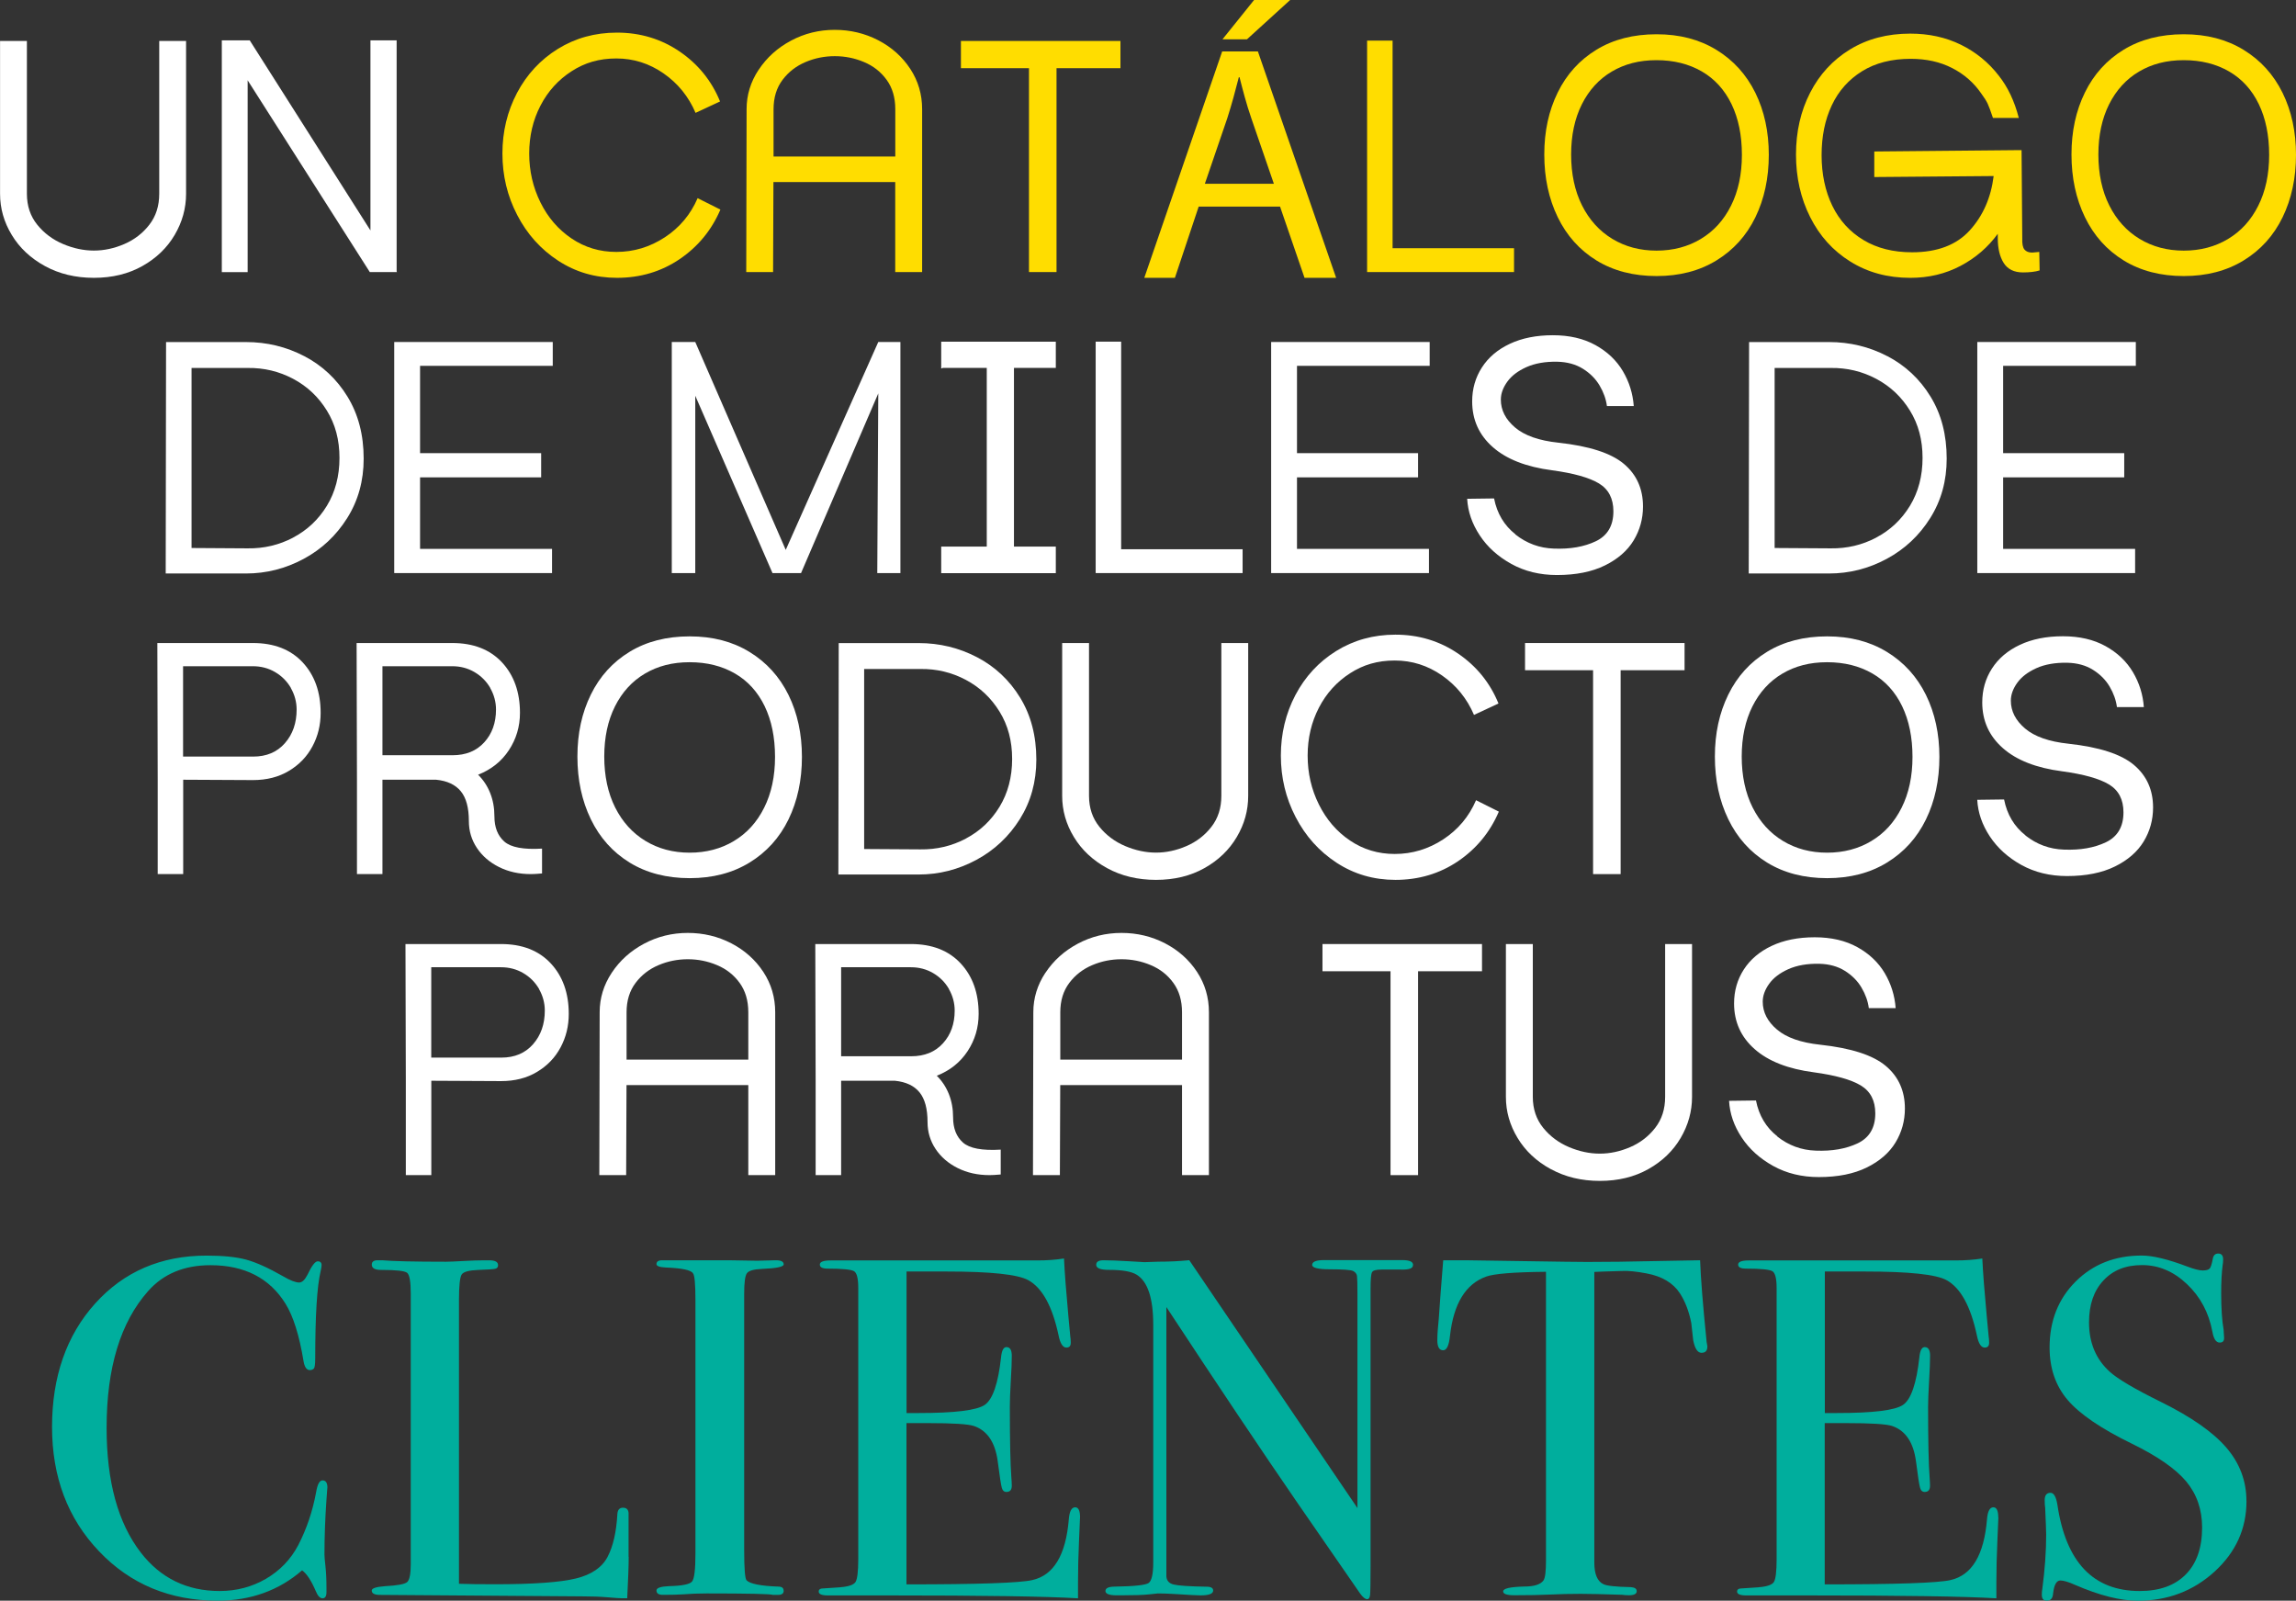 <?xml version="1.0" encoding="UTF-8"?>
<svg xmlns="http://www.w3.org/2000/svg" id="Capa_2" viewBox="0 0 390.04 271.88">
  <rect x="0" y="0" width="390.04" height="271.88" fill="#333333" stroke="none"/>
  <defs>
    <style>.cls-1{fill:#fd0;}.cls-2{fill:#fff;}.cls-3{fill:#00ae9d;}</style>
  </defs>
  <g id="Capa_1-2">
    <path class="cls-2" d="M7.63,45.19c-2.43-1.33-4.31-3.09-5.63-5.28-1.33-2.19-1.99-4.52-1.99-6.99V6.96h4.56v25.96c0,2.05.59,3.8,1.76,5.25,1.17,1.45,2.64,2.54,4.39,3.28,1.75.74,3.5,1.11,5.23,1.11s3.46-.37,5.17-1.11c1.71-.74,3.13-1.83,4.25-3.28,1.12-1.44,1.68-3.19,1.68-5.25V6.96h4.56v25.96c0,2.47-.65,4.8-1.94,6.99-1.29,2.19-3.12,3.95-5.49,5.28-2.37,1.33-5.11,2-8.23,2s-5.89-.67-8.32-2Z"></path>
    <path class="cls-2" d="M42.07,13.64v32.58h-4.39V6.85h4.74l20.51,32.29V6.85h4.45v39.25l.06.11h-4.62L42.07,13.64Z"></path>
    <path class="cls-1" d="M87.83,15.78c1.66-3.14,3.97-5.63,6.93-7.47,2.97-1.84,6.32-2.77,10.05-2.77,3.97,0,7.52,1.08,10.66,3.22,3.14,2.15,5.42,4.97,6.85,8.47l-4.16,1.94c-1.19-2.78-3-5.01-5.43-6.7-2.43-1.69-5.1-2.54-8.03-2.54s-5.35.72-7.6,2.17c-2.25,1.45-4.02,3.39-5.29,5.85-1.27,2.45-1.91,5.16-1.91,8.13s.64,5.73,1.91,8.3c1.27,2.57,3.03,4.61,5.29,6.13,2.25,1.52,4.79,2.28,7.6,2.28,2.97,0,5.71-.83,8.23-2.48,2.52-1.65,4.38-3.87,5.58-6.65l3.87,1.94c-1.5,3.5-3.81,6.3-6.93,8.42-3.12,2.11-6.67,3.17-10.63,3.17-3.7,0-7.03-.97-10-2.91-2.97-1.94-5.29-4.53-6.96-7.76-1.68-3.23-2.51-6.71-2.51-10.44s.83-7.16,2.48-10.3Z"></path>
    <path class="cls-1" d="M128.89,11.84c1.37-2.07,3.2-3.72,5.49-4.94,2.29-1.22,4.77-1.83,7.42-1.83s5.12.59,7.4,1.77c2.27,1.18,4.08,2.8,5.43,4.85,1.35,2.05,2.02,4.34,2.02,6.85v27.67h-4.57v-15.29h-20.69l-.06,15.29h-4.56l.06-27.67c0-2.4.68-4.63,2.05-6.7ZM152.09,26.59v-8.04c0-1.98-.49-3.64-1.47-4.99-.98-1.35-2.26-2.36-3.84-3.02-1.58-.67-3.24-1-4.97-1s-3.39.33-4.97,1c-1.58.67-2.88,1.67-3.9,3.02-1.02,1.35-1.53,3.02-1.53,4.99v8.04h20.69Z"></path>
    <path class="cls-1" d="M174.8,46.21V11.58h-11.56v-4.62h27.1v4.62h-10.86v34.63h-4.68Z"></path>
    <path class="cls-1" d="M203.63,35.09l-4.04,12.1h-5.2l13.23-38.45h6.07l13.29,38.45h-5.37l-4.16-12.1h-13.81ZM216.4,31.21l-3.81-11.07c-.87-2.51-1.45-4.79-2.02-7.02h-.12c-.58,2.28-1.21,4.62-1.96,6.96l-3.81,11.13h11.73ZM219.17,0l-7.34,6.68h-4.16l5.37-6.68h6.12Z"></path>
    <path class="cls-1" d="M236.57,6.9v35.26h20.63v4.05h-24.96V6.9h4.33Z"></path>
    <path class="cls-1" d="M271.21,44.24c-2.87-1.77-5.07-4.22-6.59-7.36-1.52-3.14-2.28-6.68-2.28-10.64s.76-7.43,2.28-10.53c1.52-3.1,3.72-5.52,6.59-7.27,2.87-1.75,6.27-2.62,10.2-2.62s7.28.88,10.17,2.65c2.89,1.77,5.09,4.2,6.62,7.3,1.52,3.1,2.28,6.61,2.28,10.53s-.76,7.49-2.28,10.61c-1.52,3.12-3.73,5.56-6.62,7.33-2.89,1.77-6.28,2.65-10.17,2.65s-7.33-.88-10.2-2.65ZM288.92,40.59c2.2-1.31,3.91-3.19,5.14-5.65,1.23-2.45,1.85-5.33,1.85-8.64s-.59-6.18-1.76-8.61c-1.18-2.43-2.86-4.29-5.06-5.56-2.2-1.27-4.76-1.91-7.69-1.91s-5.42.65-7.6,1.94c-2.18,1.29-3.87,3.15-5.08,5.56-1.21,2.42-1.82,5.26-1.82,8.53s.62,6.19,1.85,8.64c1.23,2.45,2.95,4.35,5.14,5.68,2.2,1.33,4.7,2,7.51,2s5.32-.66,7.51-1.97Z"></path>
    <path class="cls-1" d="M314.32,44.42c-2.95-1.84-5.22-4.36-6.82-7.56-1.6-3.19-2.4-6.73-2.4-10.61s.8-7.38,2.4-10.5c1.6-3.12,3.86-5.57,6.79-7.36,2.93-1.79,6.34-2.68,10.23-2.68,3.16,0,6.02.63,8.58,1.88,2.56,1.26,4.71,3.01,6.44,5.25,1.54,1.94,2.68,4.34,3.41,7.19h-4.39c-.38-1.14-.68-1.94-.89-2.4-.21-.46-.57-1.03-1.07-1.71-1.27-1.86-2.93-3.32-4.97-4.36-2.04-1.05-4.39-1.57-7.05-1.57-3.24,0-5.99.7-8.26,2.11-2.27,1.41-3.99,3.34-5.14,5.79-1.16,2.45-1.73,5.28-1.73,8.47s.61,6.1,1.82,8.59c1.21,2.49,2.98,4.43,5.29,5.82,2.31,1.39,5.07,2.08,8.26,2.08,4.28,0,7.54-1.24,9.79-3.71,2.25-2.47,3.61-5.55,4.07-9.24l-20.28.17v-4.34l24.5-.23h.52l.12,14.95c-.04.95.09,1.6.38,1.94s.72.51,1.3.51c.42-.04.83-.08,1.21-.11l.06,3.14c-.73.23-1.68.34-2.83.34-1.5,0-2.59-.53-3.27-1.6-.67-1.06-1.01-2.47-1.01-4.22v-.74c-1.66,2.28-3.77,4.1-6.33,5.45-2.56,1.35-5.4,2.03-8.52,2.03-3.85,0-7.25-.92-10.2-2.77Z"></path>
    <path class="cls-1" d="M360.77,44.24c-2.87-1.77-5.07-4.22-6.59-7.36-1.52-3.14-2.28-6.68-2.28-10.64s.76-7.43,2.28-10.53c1.52-3.1,3.72-5.52,6.59-7.27,2.87-1.75,6.27-2.62,10.2-2.62s7.28.88,10.17,2.65c2.89,1.77,5.09,4.2,6.62,7.3,1.52,3.1,2.28,6.61,2.28,10.53s-.76,7.49-2.28,10.61c-1.52,3.12-3.73,5.56-6.62,7.33-2.89,1.77-6.28,2.65-10.17,2.65s-7.33-.88-10.2-2.65ZM378.49,40.59c2.2-1.31,3.91-3.19,5.14-5.65,1.23-2.45,1.85-5.33,1.85-8.64s-.59-6.18-1.76-8.61c-1.17-2.43-2.86-4.29-5.06-5.56-2.2-1.27-4.76-1.91-7.69-1.91s-5.42.65-7.6,1.94c-2.18,1.29-3.87,3.15-5.08,5.56-1.21,2.42-1.82,5.26-1.82,8.53s.62,6.19,1.85,8.64,2.95,4.35,5.14,5.68c2.2,1.33,4.7,2,7.51,2s5.32-.66,7.51-1.97Z"></path>
    <path class="cls-2" d="M51.69,60.49c3.06,1.6,5.51,3.89,7.34,6.88,1.83,2.99,2.75,6.49,2.75,10.53,0,3.77-.93,7.13-2.8,10.1-1.87,2.97-4.33,5.28-7.4,6.93s-6.33,2.48-9.79,2.48h-13.64l.06-39.31h13.58c3.54,0,6.85.8,9.91,2.4ZM49.81,91.3c2.39-1.26,4.29-3.05,5.72-5.39,1.42-2.34,2.14-5.05,2.14-8.13s-.71-5.72-2.14-8.04c-1.43-2.32-3.33-4.12-5.72-5.39-2.39-1.27-4.97-1.89-7.74-1.85h-9.53v30.58l9.53.06c2.77.04,5.35-.57,7.74-1.83Z"></path>
    <path class="cls-2" d="M71.36,62.14v14.83h20.57v4.11h-20.57v12.15h22.42v4.11h-26.81v-39.25h26.93v4.05h-22.54Z"></path>
    <path class="cls-2" d="M118.11,67.22v30.12h-3.99v-39.25h3.99l15.37,35.31,15.72-35.31h3.76v39.25h-3.93l.17-30.52-13.12,30.52h-4.85l-13.12-30.12Z"></path>
    <path class="cls-2" d="M159.89,92.84h7.74v-30.35h-7.45l-.29.11v-4.56h19.47v4.45h-7.11v30.35h7.11v4.51h-19.47v-4.51Z"></path>
    <path class="cls-2" d="M190.46,58.03v35.26h20.63v4.05h-24.96v-39.31h4.33Z"></path>
    <path class="cls-2" d="M220.33,62.14v14.83h20.57v4.11h-20.57v12.15h22.42v4.11h-26.81v-39.25h26.93v4.05h-22.54Z"></path>
    <path class="cls-2" d="M257.43,90.78c1.93,1.52,4.1,2.32,6.53,2.4,2.77.11,5.15-.3,7.14-1.25,1.98-.95,2.98-2.64,2.98-5.08,0-2.17-.82-3.75-2.46-4.74-1.64-.99-4.29-1.73-7.95-2.23-4.39-.57-7.75-1.88-10.08-3.94-2.33-2.05-3.5-4.64-3.5-7.76,0-2.13.55-4.05,1.65-5.76,1.1-1.71,2.68-3.05,4.74-4.02,2.06-.97,4.5-1.46,7.31-1.46s5.23.56,7.25,1.68c2.02,1.12,3.57,2.6,4.65,4.42,1.08,1.83,1.69,3.8,1.85,5.93h-4.56c-.15-1.18-.57-2.34-1.24-3.48-.67-1.14-1.62-2.09-2.83-2.85-1.21-.76-2.67-1.16-4.36-1.2-2.04-.04-3.78.27-5.23.91-1.45.65-2.53,1.47-3.26,2.48-.73,1.01-1.1,2.03-1.1,3.05,0,1.79.81,3.37,2.43,4.74,1.62,1.37,4.06,2.22,7.34,2.57,5.24.57,8.95,1.77,11.12,3.59s3.26,4.24,3.26,7.25c0,2.09-.53,4.01-1.59,5.76-1.06,1.75-2.69,3.17-4.88,4.25s-4.91,1.63-8.15,1.63c-2.89,0-5.47-.63-7.74-1.88-2.27-1.26-4.07-2.87-5.37-4.85-1.31-1.98-2.02-4.05-2.14-6.22l4.57-.06c.5,2.55,1.71,4.58,3.64,6.1Z"></path>
    <path class="cls-2" d="M320.62,60.49c3.06,1.6,5.51,3.89,7.34,6.88,1.83,2.99,2.74,6.49,2.74,10.53,0,3.77-.93,7.13-2.8,10.1s-4.33,5.28-7.4,6.93-6.33,2.48-9.79,2.48h-13.64l.06-39.31h13.58c3.54,0,6.85.8,9.91,2.4ZM318.74,91.3c2.39-1.26,4.29-3.05,5.72-5.39,1.42-2.34,2.14-5.05,2.14-8.13s-.71-5.72-2.14-8.04c-1.43-2.32-3.33-4.12-5.72-5.39-2.39-1.27-4.97-1.89-7.74-1.85h-9.53v30.58l9.53.06c2.77.04,5.35-.57,7.74-1.83Z"></path>
    <path class="cls-2" d="M340.29,62.14v14.83h20.57v4.11h-20.57v12.15h22.42v4.11h-26.81v-39.25h26.93v4.05h-22.54Z"></path>
    <path class="cls-2" d="M26.73,109.22h16.24c3.58,0,6.39,1.09,8.44,3.28,2.04,2.19,3.06,5.05,3.06,8.59,0,2.05-.46,3.95-1.39,5.68-.92,1.73-2.25,3.12-3.99,4.16-1.73,1.05-3.78,1.57-6.12,1.57l-11.85-.06v16.03h-4.33v-16.03l-.06-23.22ZM49.43,116.87c-.66-1.14-1.55-2.04-2.69-2.71-1.14-.67-2.4-1-3.79-1h-11.85v15.35h11.9c2.27,0,4.07-.76,5.4-2.28,1.33-1.52,1.99-3.42,1.99-5.71,0-1.29-.33-2.51-.98-3.65Z"></path>
    <path class="cls-2" d="M60.59,109.22h16.24c3.58,0,6.39,1.09,8.44,3.28,2.04,2.19,3.06,5.05,3.06,8.59,0,2.32-.63,4.43-1.88,6.33-1.25,1.9-3,3.29-5.23,4.17.89.88,1.57,1.91,2.05,3.11.48,1.2.72,2.52.72,3.96,0,1.86.56,3.29,1.68,4.28,1.12.99,3.25,1.39,6.41,1.2v4.22c-.85.08-1.48.11-1.91.11-2,0-3.8-.4-5.4-1.2-1.6-.8-2.85-1.88-3.76-3.25-.91-1.37-1.36-2.89-1.36-4.56,0-2.24-.45-3.93-1.36-5.05-.91-1.12-2.3-1.78-4.19-1.97h-9.13v16.03h-4.33v-16.03l-.06-23.22ZM83.3,116.87c-.66-1.14-1.55-2.04-2.69-2.71-1.14-.67-2.4-1-3.79-1h-11.85v15.12h11.9c2.27,0,4.07-.73,5.4-2.2,1.33-1.46,1.99-3.32,1.99-5.56,0-1.29-.33-2.51-.98-3.65Z"></path>
    <path class="cls-2" d="M106.96,146.51c-2.87-1.77-5.07-4.22-6.59-7.36-1.52-3.14-2.28-6.68-2.28-10.64s.76-7.43,2.28-10.53c1.52-3.1,3.72-5.52,6.59-7.27,2.87-1.75,6.27-2.62,10.2-2.62s7.28.88,10.17,2.65,5.09,4.2,6.62,7.3c1.52,3.1,2.28,6.61,2.28,10.53s-.76,7.49-2.28,10.61c-1.52,3.12-3.73,5.56-6.62,7.33s-6.28,2.65-10.17,2.65-7.33-.88-10.2-2.65ZM124.67,142.85c2.2-1.31,3.91-3.19,5.14-5.65,1.23-2.45,1.85-5.33,1.85-8.64s-.59-6.18-1.76-8.61c-1.18-2.43-2.86-4.29-5.06-5.56-2.2-1.27-4.76-1.91-7.69-1.91s-5.42.65-7.6,1.94c-2.18,1.29-3.87,3.15-5.08,5.56-1.21,2.42-1.82,5.26-1.82,8.53s.62,6.19,1.85,8.64c1.23,2.45,2.95,4.35,5.14,5.68,2.2,1.33,4.7,2,7.51,2s5.32-.66,7.51-1.97Z"></path>
    <path class="cls-2" d="M165.96,111.62c3.06,1.6,5.51,3.89,7.34,6.88,1.83,2.99,2.75,6.49,2.75,10.53,0,3.77-.94,7.13-2.8,10.1-1.87,2.97-4.33,5.28-7.4,6.93s-6.33,2.48-9.79,2.48h-13.64l.06-39.31h13.58c3.54,0,6.85.8,9.91,2.4ZM164.08,142.43c2.39-1.26,4.29-3.05,5.72-5.39,1.42-2.34,2.14-5.05,2.14-8.13s-.71-5.72-2.14-8.04c-1.43-2.32-3.33-4.12-5.72-5.39-2.39-1.27-4.97-1.89-7.74-1.85h-9.54v30.58l9.54.06c2.77.04,5.35-.57,7.74-1.83Z"></path>
    <path class="cls-2" d="M188.06,147.45c-2.43-1.33-4.3-3.09-5.63-5.28-1.33-2.19-1.99-4.52-1.99-6.99v-25.96h4.56v25.96c0,2.05.59,3.8,1.76,5.25,1.17,1.45,2.64,2.54,4.39,3.28,1.75.74,3.5,1.11,5.23,1.11s3.46-.37,5.17-1.11c1.71-.74,3.13-1.83,4.25-3.28,1.12-1.44,1.68-3.19,1.68-5.25v-25.96h4.56v25.96c0,2.47-.64,4.8-1.94,6.99-1.29,2.19-3.12,3.95-5.49,5.28-2.37,1.33-5.11,2-8.23,2s-5.89-.67-8.32-2Z"></path>
    <path class="cls-2" d="M220.07,118.04c1.66-3.14,3.97-5.63,6.93-7.47,2.97-1.84,6.32-2.77,10.05-2.77,3.97,0,7.52,1.08,10.66,3.22,3.14,2.15,5.42,4.97,6.85,8.47l-4.16,1.94c-1.19-2.78-3-5.01-5.43-6.7-2.43-1.69-5.1-2.54-8.03-2.54s-5.35.72-7.6,2.17c-2.25,1.45-4.02,3.39-5.29,5.85s-1.91,5.16-1.91,8.13.63,5.73,1.91,8.3,3.03,4.61,5.29,6.13c2.25,1.52,4.79,2.28,7.6,2.28,2.96,0,5.71-.83,8.23-2.48,2.52-1.65,4.38-3.87,5.58-6.65l3.87,1.94c-1.5,3.5-3.81,6.3-6.93,8.42-3.12,2.11-6.67,3.17-10.63,3.17-3.7,0-7.03-.97-10-2.91-2.97-1.94-5.29-4.53-6.96-7.76-1.68-3.23-2.51-6.71-2.51-10.44s.83-7.16,2.48-10.3Z"></path>
    <path class="cls-2" d="M270.63,148.47v-34.63h-11.56v-4.62h27.1v4.62h-10.86v34.63h-4.68Z"></path>
    <path class="cls-2" d="M300.19,146.51c-2.87-1.77-5.07-4.22-6.59-7.36-1.52-3.14-2.28-6.68-2.28-10.64s.76-7.43,2.28-10.53c1.52-3.1,3.72-5.52,6.59-7.27,2.87-1.75,6.27-2.62,10.2-2.62s7.28.88,10.17,2.65c2.89,1.77,5.09,4.2,6.62,7.3,1.52,3.1,2.28,6.61,2.28,10.53s-.76,7.49-2.28,10.61c-1.52,3.12-3.73,5.56-6.62,7.33-2.89,1.77-6.28,2.65-10.17,2.65s-7.33-.88-10.2-2.65ZM317.9,142.85c2.2-1.31,3.91-3.19,5.14-5.65,1.23-2.45,1.85-5.33,1.85-8.64s-.59-6.18-1.76-8.61c-1.17-2.43-2.86-4.29-5.06-5.56-2.2-1.27-4.76-1.91-7.69-1.91s-5.42.65-7.6,1.94c-2.18,1.29-3.87,3.15-5.08,5.56-1.21,2.42-1.82,5.26-1.82,8.53s.62,6.19,1.85,8.64,2.95,4.35,5.14,5.68c2.2,1.33,4.7,2,7.51,2s5.32-.66,7.51-1.97Z"></path>
    <path class="cls-2" d="M344.08,141.91c1.93,1.52,4.1,2.32,6.53,2.4,2.77.11,5.15-.3,7.14-1.25,1.98-.95,2.98-2.64,2.98-5.08,0-2.17-.82-3.75-2.46-4.74-1.64-.99-4.29-1.73-7.95-2.23-4.39-.57-7.75-1.88-10.08-3.94-2.33-2.05-3.5-4.64-3.5-7.76,0-2.13.55-4.05,1.65-5.76s2.68-3.05,4.74-4.02c2.06-.97,4.5-1.46,7.31-1.46s5.23.56,7.25,1.68c2.02,1.12,3.57,2.6,4.65,4.42s1.7,3.8,1.85,5.93h-4.57c-.15-1.18-.57-2.34-1.24-3.48-.67-1.14-1.62-2.09-2.83-2.85-1.21-.76-2.67-1.16-4.36-1.2-2.04-.04-3.79.27-5.23.91-1.44.65-2.53,1.47-3.26,2.48-.73,1.01-1.1,2.03-1.1,3.05,0,1.79.81,3.37,2.43,4.74,1.62,1.37,4.06,2.22,7.34,2.57,5.24.57,8.95,1.77,11.12,3.59,2.18,1.83,3.27,4.24,3.27,7.25,0,2.09-.53,4.01-1.59,5.76-1.06,1.75-2.69,3.17-4.88,4.25s-4.91,1.63-8.15,1.63c-2.89,0-5.47-.63-7.74-1.88-2.27-1.26-4.06-2.87-5.37-4.85-1.31-1.98-2.02-4.05-2.14-6.22l4.56-.06c.5,2.55,1.71,4.58,3.64,6.1Z"></path>
    <path class="cls-2" d="M68.88,160.35h16.24c3.58,0,6.39,1.09,8.44,3.28,2.04,2.19,3.06,5.05,3.06,8.59,0,2.05-.46,3.95-1.39,5.68-.92,1.73-2.25,3.12-3.99,4.16-1.73,1.05-3.78,1.57-6.12,1.57l-11.85-.06v16.03h-4.33v-16.03l-.06-23.22ZM91.59,168c-.66-1.14-1.55-2.04-2.69-2.71-1.14-.67-2.4-1-3.79-1h-11.85v15.35h11.9c2.27,0,4.07-.76,5.4-2.28,1.33-1.52,1.99-3.42,1.99-5.71,0-1.29-.33-2.51-.98-3.65Z"></path>
    <path class="cls-2" d="M103.92,165.23c1.37-2.07,3.2-3.72,5.49-4.94,2.29-1.22,4.77-1.83,7.43-1.83s5.12.59,7.4,1.77c2.27,1.18,4.08,2.8,5.43,4.85,1.35,2.05,2.02,4.34,2.02,6.85v27.67h-4.57v-15.29h-20.69l-.06,15.29h-4.56l.06-27.67c0-2.4.68-4.63,2.05-6.7ZM127.12,179.98v-8.04c0-1.98-.49-3.64-1.47-4.99-.98-1.35-2.26-2.36-3.84-3.02-1.58-.67-3.24-1-4.97-1s-3.39.33-4.97,1c-1.58.67-2.88,1.67-3.9,3.02-1.02,1.35-1.53,3.02-1.53,4.99v8.04h20.69Z"></path>
    <path class="cls-2" d="M138.51,160.35h16.24c3.58,0,6.39,1.09,8.44,3.28,2.04,2.19,3.06,5.05,3.06,8.59,0,2.32-.63,4.43-1.88,6.33-1.25,1.9-3,3.29-5.23,4.17.89.88,1.57,1.91,2.05,3.11.48,1.2.72,2.52.72,3.96,0,1.86.56,3.29,1.68,4.28,1.12.99,3.26,1.39,6.41,1.2v4.22c-.85.08-1.48.11-1.91.11-2,0-3.8-.4-5.4-1.2s-2.85-1.88-3.76-3.25-1.36-2.89-1.36-4.56c0-2.24-.45-3.93-1.36-5.05-.91-1.12-2.3-1.78-4.19-1.97h-9.13v16.03h-4.33v-16.03l-.06-23.22ZM161.22,168c-.66-1.14-1.55-2.04-2.69-2.71-1.14-.67-2.4-1-3.79-1h-11.85v15.12h11.9c2.27,0,4.07-.73,5.4-2.2,1.33-1.46,1.99-3.32,1.99-5.56,0-1.29-.33-2.51-.98-3.65Z"></path>
    <path class="cls-2" d="M177.6,165.23c1.37-2.07,3.2-3.72,5.49-4.94,2.29-1.22,4.77-1.83,7.43-1.83s5.12.59,7.4,1.77c2.27,1.18,4.08,2.8,5.43,4.85,1.35,2.05,2.02,4.34,2.02,6.85v27.67h-4.57v-15.29h-20.69l-.06,15.29h-4.57l.06-27.67c0-2.4.68-4.63,2.05-6.7ZM200.8,179.98v-8.04c0-1.98-.49-3.64-1.47-4.99-.98-1.35-2.26-2.36-3.84-3.02-1.58-.67-3.24-1-4.97-1s-3.39.33-4.97,1c-1.58.67-2.88,1.67-3.9,3.02-1.02,1.35-1.53,3.02-1.53,4.99v8.04h20.69Z"></path>
    <path class="cls-2" d="M236.22,199.6v-34.63h-11.56v-4.62h27.1v4.62h-10.86v34.63h-4.68Z"></path>
    <path class="cls-2" d="M263.44,198.58c-2.43-1.33-4.31-3.09-5.63-5.28-1.33-2.19-1.99-4.52-1.99-6.99v-25.96h4.57v25.96c0,2.05.59,3.8,1.76,5.25,1.17,1.45,2.64,2.54,4.39,3.28,1.75.74,3.5,1.11,5.23,1.11s3.46-.37,5.17-1.11c1.71-.74,3.13-1.83,4.25-3.28,1.12-1.44,1.68-3.19,1.68-5.25v-25.96h4.57v25.96c0,2.47-.65,4.8-1.94,6.99-1.29,2.19-3.12,3.95-5.49,5.28-2.37,1.33-5.11,2-8.23,2s-5.89-.67-8.32-2Z"></path>
    <path class="cls-2" d="M301.92,193.04c1.93,1.52,4.1,2.32,6.53,2.4,2.77.11,5.15-.3,7.14-1.25,1.98-.95,2.98-2.64,2.98-5.08,0-2.17-.82-3.75-2.46-4.74-1.64-.99-4.29-1.73-7.95-2.23-4.39-.57-7.75-1.88-10.08-3.94-2.33-2.05-3.5-4.64-3.5-7.76,0-2.13.55-4.05,1.65-5.76,1.1-1.71,2.68-3.05,4.74-4.02,2.06-.97,4.5-1.46,7.31-1.46s5.23.56,7.25,1.68c2.02,1.12,3.57,2.6,4.65,4.42,1.08,1.83,1.69,3.8,1.85,5.93h-4.56c-.15-1.18-.57-2.34-1.24-3.48-.67-1.14-1.62-2.09-2.83-2.85-1.21-.76-2.67-1.16-4.36-1.2-2.04-.04-3.78.27-5.23.91-1.45.65-2.53,1.47-3.26,2.48-.73,1.01-1.1,2.03-1.1,3.05,0,1.79.81,3.37,2.43,4.74,1.62,1.37,4.06,2.22,7.34,2.57,5.24.57,8.95,1.77,11.12,3.59s3.26,4.24,3.26,7.25c0,2.09-.53,4.01-1.59,5.76-1.06,1.75-2.69,3.17-4.88,4.25s-4.91,1.63-8.15,1.63c-2.89,0-5.47-.63-7.74-1.88-2.27-1.26-4.07-2.87-5.37-4.85-1.31-1.98-2.02-4.05-2.14-6.22l4.57-.06c.5,2.55,1.71,4.58,3.64,6.1Z"></path>
    <path class="cls-3" d="M55.62,252.67c0-.11-.06.63-.17,2.21-.22,3.16-.33,6.21-.33,9.16,0,.33.05,1,.17,2,.11,1.01.17,2.22.17,3.64v.74c0,.71-.22,1.06-.66,1.06s-.83-.41-1.16-1.23c-.77-1.8-1.55-2.97-2.32-3.52-3.97,3.43-8.75,5.15-14.33,5.15-8.11,0-14.84-2.79-20.16-8.38-5.33-5.59-7.99-12.63-7.99-21.13s2.44-15.55,7.33-20.97c4.89-5.42,11.19-8.13,18.92-8.13,2.82,0,5.06.23,6.75.69,1.68.46,3.77,1.4,6.25,2.82,1.21.71,2.12,1.06,2.73,1.06.5,0,.96-.44,1.41-1.31.72-1.52,1.3-2.29,1.74-2.29s.66.22.66.65c0,.22-.06.57-.17,1.06-.61,2.62-.91,7.52-.91,14.72,0,1.04-.08,1.64-.25,1.8s-.39.25-.66.25c-.55,0-.91-.52-1.08-1.55-.72-4.36-1.74-7.6-3.06-9.73-2.71-4.36-6.96-6.54-12.75-6.54-4.47,0-8.01,1.47-10.6,4.41-4.69,5.29-7.04,13.03-7.04,23.22,0,9.1,1.93,16.16,5.8,21.17,3.37,4.36,7.84,6.54,13.41,6.54,2.87,0,5.49-.7,7.87-2.08,2.37-1.39,4.19-3.28,5.46-5.68,1.44-2.78,2.46-5.8,3.06-9.07.22-1.31.58-1.96,1.08-1.96.55,0,.83.41.83,1.23Z"></path>
    <path class="cls-3" d="M106.8,264.44c0,1.42-.08,3.76-.25,7.03h-.91c-.33,0-1.13-.05-2.4-.16-1.27-.11-2.7-.16-4.3-.16l-34.38-.25c-.94,0-1.41-.25-1.41-.74,0-.38.75-.63,2.24-.74,2.1-.11,3.35-.34,3.77-.69.41-.35.62-1.38.62-3.07v-45.95c0-2.02-.21-3.19-.62-3.52-.41-.33-1.89-.49-4.43-.49-1.05,0-1.57-.3-1.57-.9,0-.49.33-.74.99-.74h.75c1.82.16,5.44.25,10.85.25.5,0,1.46-.04,2.9-.12,1.43-.08,2.62-.12,3.56-.12h.91c.99,0,1.49.27,1.49.82,0,.33-.15.53-.46.61-.3.08-1.26.15-2.86.2-1.6.06-2.55.31-2.86.78-.3.46-.46,1.89-.46,4.29v48.24c1.49.06,3.56.08,6.21.08,6.46,0,11.01-.33,13.66-.98,2.65-.65,4.44-1.88,5.38-3.68.94-1.8,1.49-4.22,1.66-7.28.05-.71.37-1.06.95-1.06.69,0,1.01.41.95,1.23v7.11Z"></path>
    <path class="cls-3" d="M133.13,270.21c0,.46-.33.69-.99.69h-.83c-.33-.16-4.09-.25-11.26-.25-1.38,0-2.76.05-4.14.16-.72.05-1.82.08-3.31.08-.72,0-1.08-.25-1.08-.74,0-.44.72-.68,2.15-.74,2.21-.05,3.5-.31,3.89-.78.39-.46.58-2.04.58-4.72v-43.13c0-2.68-.14-4.18-.42-4.51-.34-.55-1.87-.87-4.61-.98-1.06-.05-1.59-.24-1.59-.58,0-.43.33-.65,1-.65h11.27c.83,0,2.45.03,4.84.08l3.17-.08c.89,0,1.33.23,1.33.7,0,.41-1.23.67-3.69.77-1.4.06-2.25.3-2.56.74-.31.44-.46,1.58-.46,3.43v43.66c0,3.11.14,4.8.41,5.07.61.6,2.4.95,5.38,1.06.61,0,.91.23.91.69Z"></path>
    <path class="cls-3" d="M183.47,257.74c0,.22-.06,1.55-.17,4.01-.11,2.45-.17,4.8-.17,7.03v2.7c-5.41-.33-16.12-.49-32.13-.49h-10.35c-1.05,0-1.57-.22-1.57-.66,0-.29.17-.46.5-.51.17,0,1.21-.07,3.15-.22,1.43-.11,2.3-.41,2.61-.9.3-.49.46-1.78.46-3.85v-46.09c0-1.59-.23-2.53-.7-2.83-.47-.3-1.97-.45-4.51-.45-.88,0-1.32-.23-1.32-.69s.61-.7,1.82-.7h35.11c1.66,0,3.17-.11,4.55-.33.11,2.34.36,5.59.74,9.73l.33,3.52c.05.27.08.63.08,1.06,0,.55-.25.82-.74.82-.61,0-1.05-.68-1.33-2.06-1.05-4.94-2.76-8.06-5.13-9.38-1.77-.99-6.4-1.48-13.91-1.48h-6.79v24.04h1.99c6.18,0,9.95-.46,11.3-1.39,1.35-.93,2.28-3.62,2.77-8.09.11-1.14.41-1.72.91-1.72.61,0,.91.49.91,1.47s-.05,2.43-.17,4.33c-.11,1.91-.16,3.35-.16,4.33,0,5.83.09,9.84.26,12.02.04.55.07,1.01.07,1.39,0,.71-.3,1.06-.91,1.06-.39,0-.65-.23-.78-.69-.14-.46-.37-1.98-.7-4.54-.44-3.22-1.79-5.2-4.04-5.97-.99-.33-3.57-.49-7.75-.49h-3.71v27.39c12.14,0,19.27-.24,21.37-.73,3.64-.81,5.71-4.25,6.21-10.34.11-1.35.47-2.02,1.08-2.02.55,0,.83.57.83,1.72Z"></path>
    <path class="cls-3" d="M240.03,214.9c0,.55-.69.79-2.07.74h-3.31c-.88,0-1.41.15-1.57.45-.17.3-.25,1.21-.25,2.73v47.02c0,2.88-.03,4.57-.08,5.06-.06.49-.22.73-.49.73-.33,0-.71-.3-1.16-.9l-10.58-15.3c-6.14-8.92-13.6-20.07-22.38-33.42v45.78c.06.71.47,1.16,1.25,1.35.78.19,2.65.32,5.61.37.72,0,1.09.22,1.09.65,0,.55-.72.82-2.15.82-.5,0-2.07-.08-4.72-.25-.88-.05-1.74-.08-2.57-.08.05,0-.43.05-1.45.16-1.02.11-2.58.16-4.68.16h-.83c-1.27,0-1.9-.25-1.9-.74s.55-.74,1.66-.74c3.26-.05,5.15-.26,5.67-.61.52-.36.79-1.52.79-3.48v-40.37c0-4.53-.94-7.37-2.82-8.52-.88-.55-2.46-.82-4.72-.82-1.44,0-2.15-.29-2.15-.86,0-.52.41-.77,1.24-.77,1.1,0,2.51.06,4.22.16,1.71.11,2.62.16,2.73.16.17,0,.94-.03,2.32-.08,1.82,0,3.59-.08,5.3-.25l28.57,42.1v-36.38c0-1.69-.03-2.71-.08-3.07-.06-.35-.28-.63-.66-.82-.39-.19-1.71-.29-3.97-.29-1.99,0-2.98-.25-2.98-.74,0-.54.66-.82,1.99-.82h13.33c1.21,0,1.82.27,1.82.82Z"></path>
    <path class="cls-3" d="M290.04,228.72c0,.71-.33,1.06-.99,1.06s-1.13-.71-1.41-2.13c-.11-.98-.22-1.96-.33-2.94-.39-1.96-1.02-3.62-1.9-4.99-1.16-1.8-3.06-2.94-5.71-3.43-1.71-.33-3.09-.46-4.14-.41-2.59.07-4.17.13-4.72.16v49.37c0,1.97.52,3.19,1.57,3.68.55.27,2.1.44,4.64.49.66.05.99.28.99.69,0,.46-.44.69-1.33.69-.44,0-.83-.03-1.16-.08-3.31-.11-5.66-.16-7.04-.16-1.82,0-3.53.04-5.13.12-1.6.08-3.64.12-6.13.12-1.27,0-1.9-.22-1.9-.66,0-.49,1.19-.76,3.56-.82,1.71,0,2.82-.35,3.31-1.06.28-.44.41-1.56.41-3.36v-49.04c-5.46.05-8.86.33-10.18.82-3.48,1.25-5.52,4.61-6.13,10.06-.17,1.63-.55,2.45-1.16,2.45-.66,0-.99-.57-.99-1.72,0-.6.03-1.2.08-1.8l.17-1.88c.17-2.51.41-5.8.75-9.89h3.73l16.89.25c1.99.05,5.08.05,9.27,0l13.75-.25c.11,3.05.47,7.58,1.08,13.57,0,.16.03.37.08.61.05.25.08.4.08.45Z"></path>
    <path class="cls-3" d="M339.48,257.74c0,.22-.06,1.55-.17,4.01-.11,2.45-.17,4.8-.17,7.03v2.7c-5.41-.33-16.12-.49-32.13-.49h-10.35c-1.05,0-1.57-.22-1.57-.66,0-.29.17-.46.5-.51.17,0,1.21-.07,3.15-.22,1.43-.11,2.3-.41,2.61-.9.3-.49.46-1.78.46-3.85v-46.09c0-1.59-.24-2.53-.7-2.83-.47-.3-1.97-.45-4.51-.45-.88,0-1.33-.23-1.33-.69s.61-.7,1.82-.7h35.11c1.66,0,3.17-.11,4.55-.33.11,2.34.36,5.59.75,9.73l.33,3.52c.05.27.08.63.08,1.06,0,.55-.25.82-.75.82-.61,0-1.05-.68-1.33-2.06-1.05-4.94-2.76-8.06-5.13-9.38-1.77-.99-6.4-1.48-13.91-1.48h-6.79v24.04h1.99c6.18,0,9.95-.46,11.3-1.39,1.35-.93,2.28-3.62,2.77-8.09.11-1.14.41-1.72.91-1.72.61,0,.91.49.91,1.47s-.06,2.43-.17,4.33c-.11,1.91-.17,3.35-.17,4.33,0,5.83.09,9.84.26,12.02.04.55.07,1.01.07,1.39,0,.71-.3,1.06-.91,1.06-.39,0-.65-.23-.78-.69-.14-.46-.37-1.98-.7-4.54-.44-3.22-1.79-5.2-4.04-5.97-.99-.33-3.57-.49-7.75-.49h-3.71v27.39c12.14,0,19.27-.24,21.36-.73,3.64-.81,5.71-4.25,6.21-10.34.11-1.35.47-2.02,1.08-2.02.55,0,.83.57.83,1.72Z"></path>
    <path class="cls-3" d="M381.63,254.96c0,4.69-1.81,8.68-5.42,11.98-3.62,3.3-7.96,4.95-13.04,4.95-2.98,0-6.54-.9-10.68-2.7-1.11-.49-1.93-.74-2.48-.74-.66,0-1.08.75-1.24,2.26-.06.78-.41,1.17-1.08,1.17-.55,0-.83-.33-.83-.98,0-.44.03-.76.08-.98.44-3.32.66-6.4.66-9.24,0-.54-.06-2.07-.17-4.58-.06-.33-.08-.76-.08-1.31,0-.82.33-1.23.99-1.23.55,0,.94.66,1.16,1.98,1.44,9.8,6.1,14.7,13.99,14.7,3.37,0,5.98-.94,7.83-2.82s2.77-4.54,2.77-7.97c0-3.05-.9-5.65-2.69-7.81-1.79-2.15-4.87-4.29-9.23-6.42-5.25-2.56-8.89-5.04-10.93-7.44-2.04-2.4-3.06-5.37-3.06-8.91,0-4.52,1.48-8.26,4.43-11.2,2.95-2.94,6.69-4.41,11.22-4.41,1.88,0,4.47.63,7.78,1.88,1.16.44,2.01.65,2.57.65.61,0,1.01-.11,1.2-.33.19-.22.37-.79.54-1.72.11-.54.41-.82.91-.82.55,0,.83.33.83.98,0,.44-.03.76-.08.98-.17,1.31-.25,2.89-.25,4.74,0,2.62.14,4.69.41,6.21l.08,1.31c.05.6-.19.9-.75.9-.61,0-1.02-.63-1.24-1.88-.61-3.22-2.04-5.9-4.31-8.05-2.26-2.15-4.8-3.23-7.62-3.23s-4.96.87-6.58,2.62c-1.63,1.74-2.44,4.12-2.44,7.11,0,3.49,1.19,6.3,3.56,8.42,1.33,1.2,4.19,2.89,8.61,5.07,5.19,2.56,8.91,5.16,11.18,7.81,2.26,2.64,3.39,5.66,3.39,9.03Z"></path>
  </g>
</svg>
